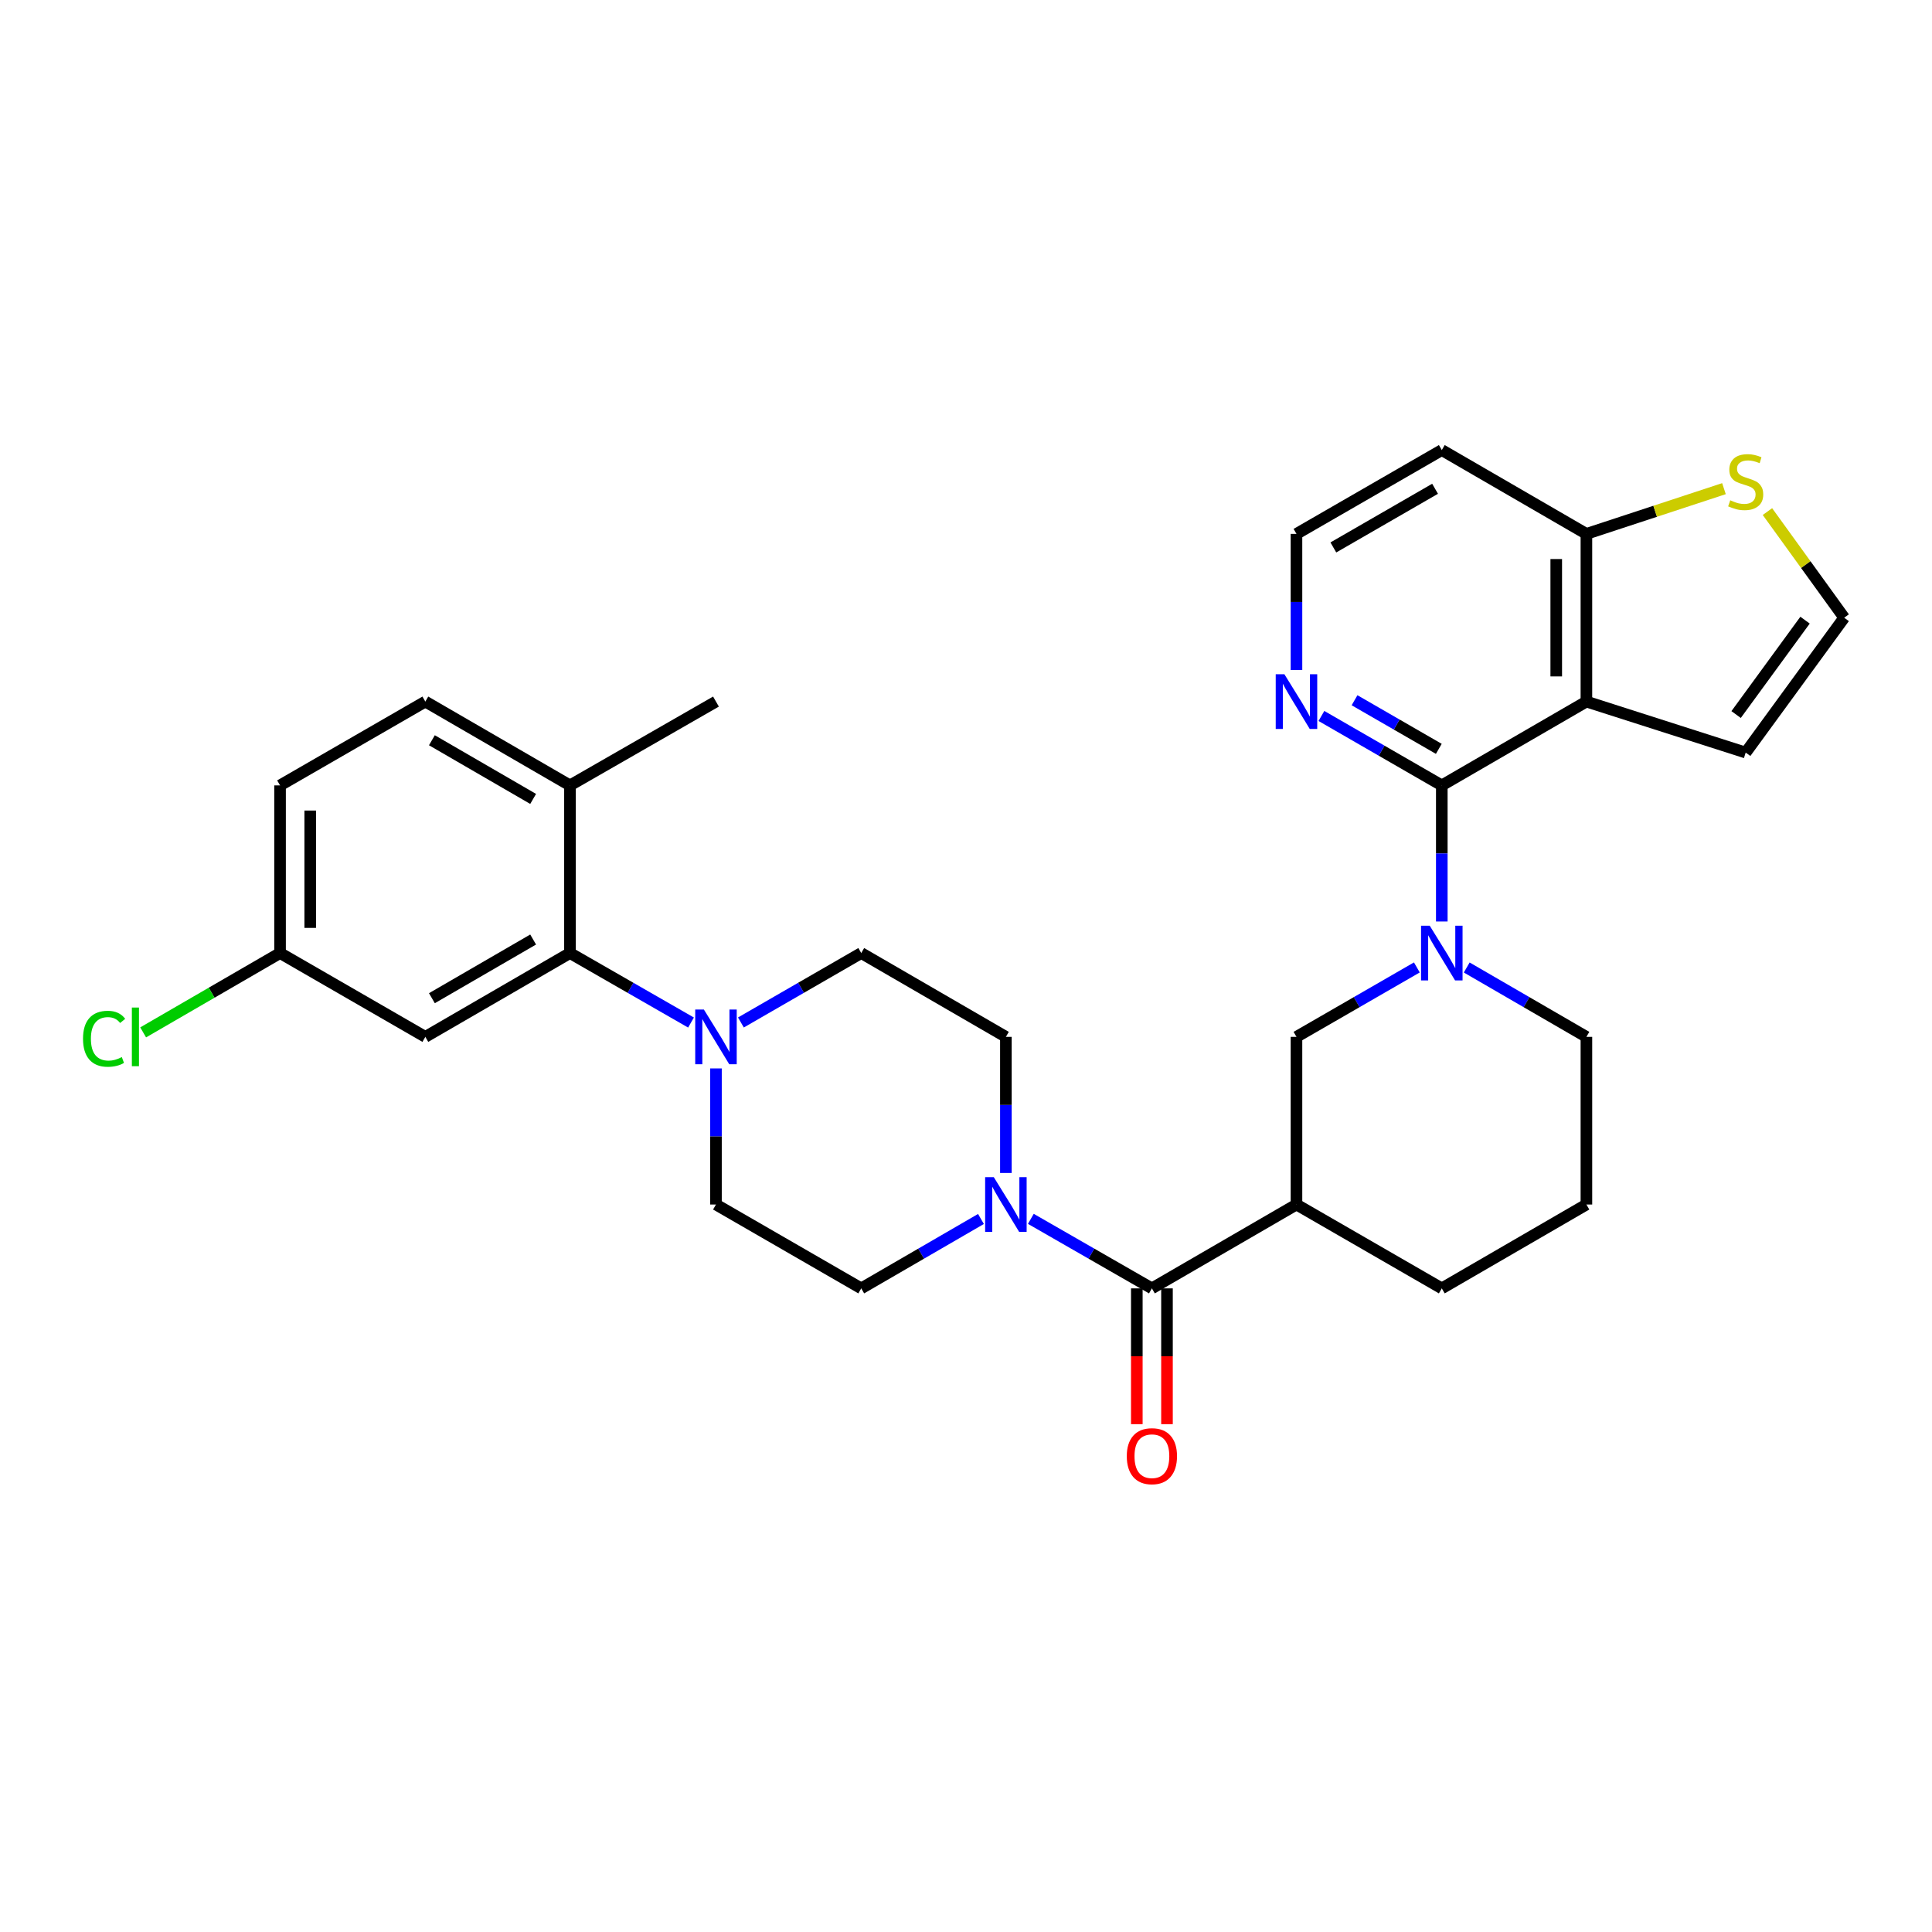 <?xml version='1.0' encoding='iso-8859-1'?>
<svg version='1.1' baseProfile='full'
              xmlns='http://www.w3.org/2000/svg'
                      xmlns:rdkit='http://www.rdkit.org/xml'
                      xmlns:xlink='http://www.w3.org/1999/xlink'
                  xml:space='preserve'
width='1000px' height='1000px' viewBox='0 0 1000 1000'>
<!-- END OF HEADER -->
<rect style='opacity:1.0;fill:#FFFFFF;stroke:none' width='1000' height='1000' x='0' y='0'> </rect>
<path class='bond-0' d='M 746.274,406.521 L 821.122,363.134' style='fill:none;fill-rule:evenodd;stroke:#000000;stroke-width:6px;stroke-linecap:butt;stroke-linejoin:miter;stroke-opacity:1' />
<path class='bond-1' d='M 746.274,406.521 L 746.274,441.744' style='fill:none;fill-rule:evenodd;stroke:#000000;stroke-width:6px;stroke-linecap:butt;stroke-linejoin:miter;stroke-opacity:1' />
<path class='bond-1' d='M 746.274,441.744 L 746.274,476.966' style='fill:none;fill-rule:evenodd;stroke:#0000FF;stroke-width:6px;stroke-linecap:butt;stroke-linejoin:miter;stroke-opacity:1' />
<path class='bond-9' d='M 746.274,406.521 L 715.119,388.551' style='fill:none;fill-rule:evenodd;stroke:#000000;stroke-width:6px;stroke-linecap:butt;stroke-linejoin:miter;stroke-opacity:1' />
<path class='bond-9' d='M 715.119,388.551 L 683.964,370.581' style='fill:none;fill-rule:evenodd;stroke:#0000FF;stroke-width:6px;stroke-linecap:butt;stroke-linejoin:miter;stroke-opacity:1' />
<path class='bond-9' d='M 744.728,387.605 L 722.92,375.026' style='fill:none;fill-rule:evenodd;stroke:#000000;stroke-width:6px;stroke-linecap:butt;stroke-linejoin:miter;stroke-opacity:1' />
<path class='bond-9' d='M 722.92,375.026 L 701.111,362.447' style='fill:none;fill-rule:evenodd;stroke:#0000FF;stroke-width:6px;stroke-linecap:butt;stroke-linejoin:miter;stroke-opacity:1' />
<path class='bond-8' d='M 821.122,363.134 L 821.122,276.341' style='fill:none;fill-rule:evenodd;stroke:#000000;stroke-width:6px;stroke-linecap:butt;stroke-linejoin:miter;stroke-opacity:1' />
<path class='bond-8' d='M 805.509,350.115 L 805.509,289.36' style='fill:none;fill-rule:evenodd;stroke:#000000;stroke-width:6px;stroke-linecap:butt;stroke-linejoin:miter;stroke-opacity:1' />
<path class='bond-12' d='M 821.122,363.134 L 903.568,389.529' style='fill:none;fill-rule:evenodd;stroke:#000000;stroke-width:6px;stroke-linecap:butt;stroke-linejoin:miter;stroke-opacity:1' />
<path class='bond-7' d='M 733.363,500.743 L 702.208,518.713' style='fill:none;fill-rule:evenodd;stroke:#0000FF;stroke-width:6px;stroke-linecap:butt;stroke-linejoin:miter;stroke-opacity:1' />
<path class='bond-7' d='M 702.208,518.713 L 671.053,536.683' style='fill:none;fill-rule:evenodd;stroke:#000000;stroke-width:6px;stroke-linecap:butt;stroke-linejoin:miter;stroke-opacity:1' />
<path class='bond-22' d='M 759.177,500.775 L 790.149,518.729' style='fill:none;fill-rule:evenodd;stroke:#0000FF;stroke-width:6px;stroke-linecap:butt;stroke-linejoin:miter;stroke-opacity:1' />
<path class='bond-22' d='M 790.149,518.729 L 821.122,536.683' style='fill:none;fill-rule:evenodd;stroke:#000000;stroke-width:6px;stroke-linecap:butt;stroke-linejoin:miter;stroke-opacity:1' />
<path class='bond-2' d='M 596.222,666.863 L 671.053,623.458' style='fill:none;fill-rule:evenodd;stroke:#000000;stroke-width:6px;stroke-linecap:butt;stroke-linejoin:miter;stroke-opacity:1' />
<path class='bond-4' d='M 596.222,666.863 L 564.893,648.87' style='fill:none;fill-rule:evenodd;stroke:#000000;stroke-width:6px;stroke-linecap:butt;stroke-linejoin:miter;stroke-opacity:1' />
<path class='bond-4' d='M 564.893,648.87 L 533.564,630.877' style='fill:none;fill-rule:evenodd;stroke:#0000FF;stroke-width:6px;stroke-linecap:butt;stroke-linejoin:miter;stroke-opacity:1' />
<path class='bond-19' d='M 588.416,666.863 L 588.416,702.005' style='fill:none;fill-rule:evenodd;stroke:#000000;stroke-width:6px;stroke-linecap:butt;stroke-linejoin:miter;stroke-opacity:1' />
<path class='bond-19' d='M 588.416,702.005 L 588.416,737.148' style='fill:none;fill-rule:evenodd;stroke:#FF0000;stroke-width:6px;stroke-linecap:butt;stroke-linejoin:miter;stroke-opacity:1' />
<path class='bond-19' d='M 604.029,666.863 L 604.029,702.005' style='fill:none;fill-rule:evenodd;stroke:#000000;stroke-width:6px;stroke-linecap:butt;stroke-linejoin:miter;stroke-opacity:1' />
<path class='bond-19' d='M 604.029,702.005 L 604.029,737.148' style='fill:none;fill-rule:evenodd;stroke:#FF0000;stroke-width:6px;stroke-linecap:butt;stroke-linejoin:miter;stroke-opacity:1' />
<path class='bond-3' d='M 671.053,623.458 L 671.053,536.683' style='fill:none;fill-rule:evenodd;stroke:#000000;stroke-width:6px;stroke-linecap:butt;stroke-linejoin:miter;stroke-opacity:1' />
<path class='bond-32' d='M 671.053,623.458 L 746.274,666.863' style='fill:none;fill-rule:evenodd;stroke:#000000;stroke-width:6px;stroke-linecap:butt;stroke-linejoin:miter;stroke-opacity:1' />
<path class='bond-15' d='M 520.646,607.129 L 520.646,571.906' style='fill:none;fill-rule:evenodd;stroke:#0000FF;stroke-width:6px;stroke-linecap:butt;stroke-linejoin:miter;stroke-opacity:1' />
<path class='bond-15' d='M 520.646,571.906 L 520.646,536.683' style='fill:none;fill-rule:evenodd;stroke:#000000;stroke-width:6px;stroke-linecap:butt;stroke-linejoin:miter;stroke-opacity:1' />
<path class='bond-16' d='M 507.742,630.939 L 476.761,648.901' style='fill:none;fill-rule:evenodd;stroke:#0000FF;stroke-width:6px;stroke-linecap:butt;stroke-linejoin:miter;stroke-opacity:1' />
<path class='bond-16' d='M 476.761,648.901 L 445.78,666.863' style='fill:none;fill-rule:evenodd;stroke:#000000;stroke-width:6px;stroke-linecap:butt;stroke-linejoin:miter;stroke-opacity:1' />
<path class='bond-5' d='M 370.585,553.012 L 370.585,588.235' style='fill:none;fill-rule:evenodd;stroke:#0000FF;stroke-width:6px;stroke-linecap:butt;stroke-linejoin:miter;stroke-opacity:1' />
<path class='bond-5' d='M 370.585,588.235 L 370.585,623.458' style='fill:none;fill-rule:evenodd;stroke:#000000;stroke-width:6px;stroke-linecap:butt;stroke-linejoin:miter;stroke-opacity:1' />
<path class='bond-6' d='M 357.667,529.267 L 326.338,511.281' style='fill:none;fill-rule:evenodd;stroke:#0000FF;stroke-width:6px;stroke-linecap:butt;stroke-linejoin:miter;stroke-opacity:1' />
<path class='bond-6' d='M 326.338,511.281 L 295.009,493.296' style='fill:none;fill-rule:evenodd;stroke:#000000;stroke-width:6px;stroke-linecap:butt;stroke-linejoin:miter;stroke-opacity:1' />
<path class='bond-33' d='M 383.496,529.234 L 414.638,511.265' style='fill:none;fill-rule:evenodd;stroke:#0000FF;stroke-width:6px;stroke-linecap:butt;stroke-linejoin:miter;stroke-opacity:1' />
<path class='bond-33' d='M 414.638,511.265 L 445.78,493.296' style='fill:none;fill-rule:evenodd;stroke:#000000;stroke-width:6px;stroke-linecap:butt;stroke-linejoin:miter;stroke-opacity:1' />
<path class='bond-10' d='M 295.009,493.296 L 220.152,536.683' style='fill:none;fill-rule:evenodd;stroke:#000000;stroke-width:6px;stroke-linecap:butt;stroke-linejoin:miter;stroke-opacity:1' />
<path class='bond-10' d='M 275.951,486.296 L 223.551,516.667' style='fill:none;fill-rule:evenodd;stroke:#000000;stroke-width:6px;stroke-linecap:butt;stroke-linejoin:miter;stroke-opacity:1' />
<path class='bond-14' d='M 295.009,493.296 L 295.009,406.521' style='fill:none;fill-rule:evenodd;stroke:#000000;stroke-width:6px;stroke-linecap:butt;stroke-linejoin:miter;stroke-opacity:1' />
<path class='bond-11' d='M 821.122,276.341 L 856.72,264.634' style='fill:none;fill-rule:evenodd;stroke:#000000;stroke-width:6px;stroke-linecap:butt;stroke-linejoin:miter;stroke-opacity:1' />
<path class='bond-11' d='M 856.72,264.634 L 892.319,252.926' style='fill:none;fill-rule:evenodd;stroke:#CCCC00;stroke-width:6px;stroke-linecap:butt;stroke-linejoin:miter;stroke-opacity:1' />
<path class='bond-30' d='M 821.122,276.341 L 746.274,232.954' style='fill:none;fill-rule:evenodd;stroke:#000000;stroke-width:6px;stroke-linecap:butt;stroke-linejoin:miter;stroke-opacity:1' />
<path class='bond-24' d='M 671.053,346.804 L 671.053,311.573' style='fill:none;fill-rule:evenodd;stroke:#0000FF;stroke-width:6px;stroke-linecap:butt;stroke-linejoin:miter;stroke-opacity:1' />
<path class='bond-24' d='M 671.053,311.573 L 671.053,276.341' style='fill:none;fill-rule:evenodd;stroke:#000000;stroke-width:6px;stroke-linecap:butt;stroke-linejoin:miter;stroke-opacity:1' />
<path class='bond-21' d='M 220.152,536.683 L 144.957,493.296' style='fill:none;fill-rule:evenodd;stroke:#000000;stroke-width:6px;stroke-linecap:butt;stroke-linejoin:miter;stroke-opacity:1' />
<path class='bond-31' d='M 914.823,264.792 L 934.684,292.261' style='fill:none;fill-rule:evenodd;stroke:#CCCC00;stroke-width:6px;stroke-linecap:butt;stroke-linejoin:miter;stroke-opacity:1' />
<path class='bond-31' d='M 934.684,292.261 L 954.545,319.729' style='fill:none;fill-rule:evenodd;stroke:#000000;stroke-width:6px;stroke-linecap:butt;stroke-linejoin:miter;stroke-opacity:1' />
<path class='bond-13' d='M 903.568,389.529 L 954.545,319.729' style='fill:none;fill-rule:evenodd;stroke:#000000;stroke-width:6px;stroke-linecap:butt;stroke-linejoin:miter;stroke-opacity:1' />
<path class='bond-13' d='M 898.606,369.85 L 934.29,320.99' style='fill:none;fill-rule:evenodd;stroke:#000000;stroke-width:6px;stroke-linecap:butt;stroke-linejoin:miter;stroke-opacity:1' />
<path class='bond-20' d='M 295.009,406.521 L 220.152,363.134' style='fill:none;fill-rule:evenodd;stroke:#000000;stroke-width:6px;stroke-linecap:butt;stroke-linejoin:miter;stroke-opacity:1' />
<path class='bond-20' d='M 275.951,413.521 L 223.551,383.15' style='fill:none;fill-rule:evenodd;stroke:#000000;stroke-width:6px;stroke-linecap:butt;stroke-linejoin:miter;stroke-opacity:1' />
<path class='bond-29' d='M 295.009,406.521 L 370.585,363.134' style='fill:none;fill-rule:evenodd;stroke:#000000;stroke-width:6px;stroke-linecap:butt;stroke-linejoin:miter;stroke-opacity:1' />
<path class='bond-18' d='M 520.646,536.683 L 445.78,493.296' style='fill:none;fill-rule:evenodd;stroke:#000000;stroke-width:6px;stroke-linecap:butt;stroke-linejoin:miter;stroke-opacity:1' />
<path class='bond-17' d='M 445.78,666.863 L 370.585,623.458' style='fill:none;fill-rule:evenodd;stroke:#000000;stroke-width:6px;stroke-linecap:butt;stroke-linejoin:miter;stroke-opacity:1' />
<path class='bond-26' d='M 220.152,363.134 L 144.957,406.521' style='fill:none;fill-rule:evenodd;stroke:#000000;stroke-width:6px;stroke-linecap:butt;stroke-linejoin:miter;stroke-opacity:1' />
<path class='bond-27' d='M 144.957,493.296 L 109.526,513.829' style='fill:none;fill-rule:evenodd;stroke:#000000;stroke-width:6px;stroke-linecap:butt;stroke-linejoin:miter;stroke-opacity:1' />
<path class='bond-27' d='M 109.526,513.829 L 74.095,534.363' style='fill:none;fill-rule:evenodd;stroke:#00CC00;stroke-width:6px;stroke-linecap:butt;stroke-linejoin:miter;stroke-opacity:1' />
<path class='bond-34' d='M 144.957,493.296 L 144.957,406.521' style='fill:none;fill-rule:evenodd;stroke:#000000;stroke-width:6px;stroke-linecap:butt;stroke-linejoin:miter;stroke-opacity:1' />
<path class='bond-34' d='M 160.57,480.279 L 160.57,419.537' style='fill:none;fill-rule:evenodd;stroke:#000000;stroke-width:6px;stroke-linecap:butt;stroke-linejoin:miter;stroke-opacity:1' />
<path class='bond-28' d='M 821.122,536.683 L 821.122,623.458' style='fill:none;fill-rule:evenodd;stroke:#000000;stroke-width:6px;stroke-linecap:butt;stroke-linejoin:miter;stroke-opacity:1' />
<path class='bond-23' d='M 746.274,232.954 L 671.053,276.341' style='fill:none;fill-rule:evenodd;stroke:#000000;stroke-width:6px;stroke-linecap:butt;stroke-linejoin:miter;stroke-opacity:1' />
<path class='bond-23' d='M 742.792,252.987 L 690.137,283.358' style='fill:none;fill-rule:evenodd;stroke:#000000;stroke-width:6px;stroke-linecap:butt;stroke-linejoin:miter;stroke-opacity:1' />
<path class='bond-25' d='M 746.274,666.863 L 821.122,623.458' style='fill:none;fill-rule:evenodd;stroke:#000000;stroke-width:6px;stroke-linecap:butt;stroke-linejoin:miter;stroke-opacity:1' />
<path  class='atom-2' d='M 740.014 479.136
L 749.294 494.136
Q 750.214 495.616, 751.694 498.296
Q 753.174 500.976, 753.254 501.136
L 753.254 479.136
L 757.014 479.136
L 757.014 507.456
L 753.134 507.456
L 743.174 491.056
Q 742.014 489.136, 740.774 486.936
Q 739.574 484.736, 739.214 484.056
L 739.214 507.456
L 735.534 507.456
L 735.534 479.136
L 740.014 479.136
' fill='#0000FF'/>
<path  class='atom-5' d='M 514.386 609.298
L 523.666 624.298
Q 524.586 625.778, 526.066 628.458
Q 527.546 631.138, 527.626 631.298
L 527.626 609.298
L 531.386 609.298
L 531.386 637.618
L 527.506 637.618
L 517.546 621.218
Q 516.386 619.298, 515.146 617.098
Q 513.946 614.898, 513.586 614.218
L 513.586 637.618
L 509.906 637.618
L 509.906 609.298
L 514.386 609.298
' fill='#0000FF'/>
<path  class='atom-6' d='M 364.325 522.523
L 373.605 537.523
Q 374.525 539.003, 376.005 541.683
Q 377.485 544.363, 377.565 544.523
L 377.565 522.523
L 381.325 522.523
L 381.325 550.843
L 377.445 550.843
L 367.485 534.443
Q 366.325 532.523, 365.085 530.323
Q 363.885 528.123, 363.525 527.443
L 363.525 550.843
L 359.845 550.843
L 359.845 522.523
L 364.325 522.523
' fill='#0000FF'/>
<path  class='atom-10' d='M 664.793 348.974
L 674.073 363.974
Q 674.993 365.454, 676.473 368.134
Q 677.953 370.814, 678.033 370.974
L 678.033 348.974
L 681.793 348.974
L 681.793 377.294
L 677.913 377.294
L 667.953 360.894
Q 666.793 358.974, 665.553 356.774
Q 664.353 354.574, 663.993 353.894
L 663.993 377.294
L 660.313 377.294
L 660.313 348.974
L 664.793 348.974
' fill='#0000FF'/>
<path  class='atom-12' d='M 895.568 258.946
Q 895.888 259.066, 897.208 259.626
Q 898.528 260.186, 899.968 260.546
Q 901.448 260.866, 902.888 260.866
Q 905.568 260.866, 907.128 259.586
Q 908.688 258.266, 908.688 255.986
Q 908.688 254.426, 907.888 253.466
Q 907.128 252.506, 905.928 251.986
Q 904.728 251.466, 902.728 250.866
Q 900.208 250.106, 898.688 249.386
Q 897.208 248.666, 896.128 247.146
Q 895.088 245.626, 895.088 243.066
Q 895.088 239.506, 897.488 237.306
Q 899.928 235.106, 904.728 235.106
Q 908.008 235.106, 911.728 236.666
L 910.808 239.746
Q 907.408 238.346, 904.848 238.346
Q 902.088 238.346, 900.568 239.506
Q 899.048 240.626, 899.088 242.586
Q 899.088 244.106, 899.848 245.026
Q 900.648 245.946, 901.768 246.466
Q 902.928 246.986, 904.848 247.586
Q 907.408 248.386, 908.928 249.186
Q 910.448 249.986, 911.528 251.626
Q 912.648 253.226, 912.648 255.986
Q 912.648 259.906, 910.008 262.026
Q 907.408 264.106, 903.048 264.106
Q 900.528 264.106, 898.608 263.546
Q 896.728 263.026, 894.488 262.106
L 895.568 258.946
' fill='#CCCC00'/>
<path  class='atom-20' d='M 583.222 753.717
Q 583.222 746.917, 586.582 743.117
Q 589.942 739.317, 596.222 739.317
Q 602.502 739.317, 605.862 743.117
Q 609.222 746.917, 609.222 753.717
Q 609.222 760.597, 605.822 764.517
Q 602.422 768.397, 596.222 768.397
Q 589.982 768.397, 586.582 764.517
Q 583.222 760.637, 583.222 753.717
M 596.222 765.197
Q 600.542 765.197, 602.862 762.317
Q 605.222 759.397, 605.222 753.717
Q 605.222 748.157, 602.862 745.357
Q 600.542 742.517, 596.222 742.517
Q 591.902 742.517, 589.542 745.317
Q 587.222 748.117, 587.222 753.717
Q 587.222 759.437, 589.542 762.317
Q 591.902 765.197, 596.222 765.197
' fill='#FF0000'/>
<path  class='atom-28' d='M 42.971 537.663
Q 42.971 530.623, 46.251 526.943
Q 49.571 523.223, 55.851 523.223
Q 61.691 523.223, 64.811 527.343
L 62.171 529.503
Q 59.891 526.503, 55.851 526.503
Q 51.571 526.503, 49.291 529.383
Q 47.051 532.223, 47.051 537.663
Q 47.051 543.263, 49.371 546.143
Q 51.731 549.023, 56.291 549.023
Q 59.411 549.023, 63.051 547.143
L 64.171 550.143
Q 62.691 551.103, 60.451 551.663
Q 58.211 552.223, 55.731 552.223
Q 49.571 552.223, 46.251 548.463
Q 42.971 544.703, 42.971 537.663
' fill='#00CC00'/>
<path  class='atom-28' d='M 68.251 521.503
L 71.931 521.503
L 71.931 551.863
L 68.251 551.863
L 68.251 521.503
' fill='#00CC00'/>
</svg>
